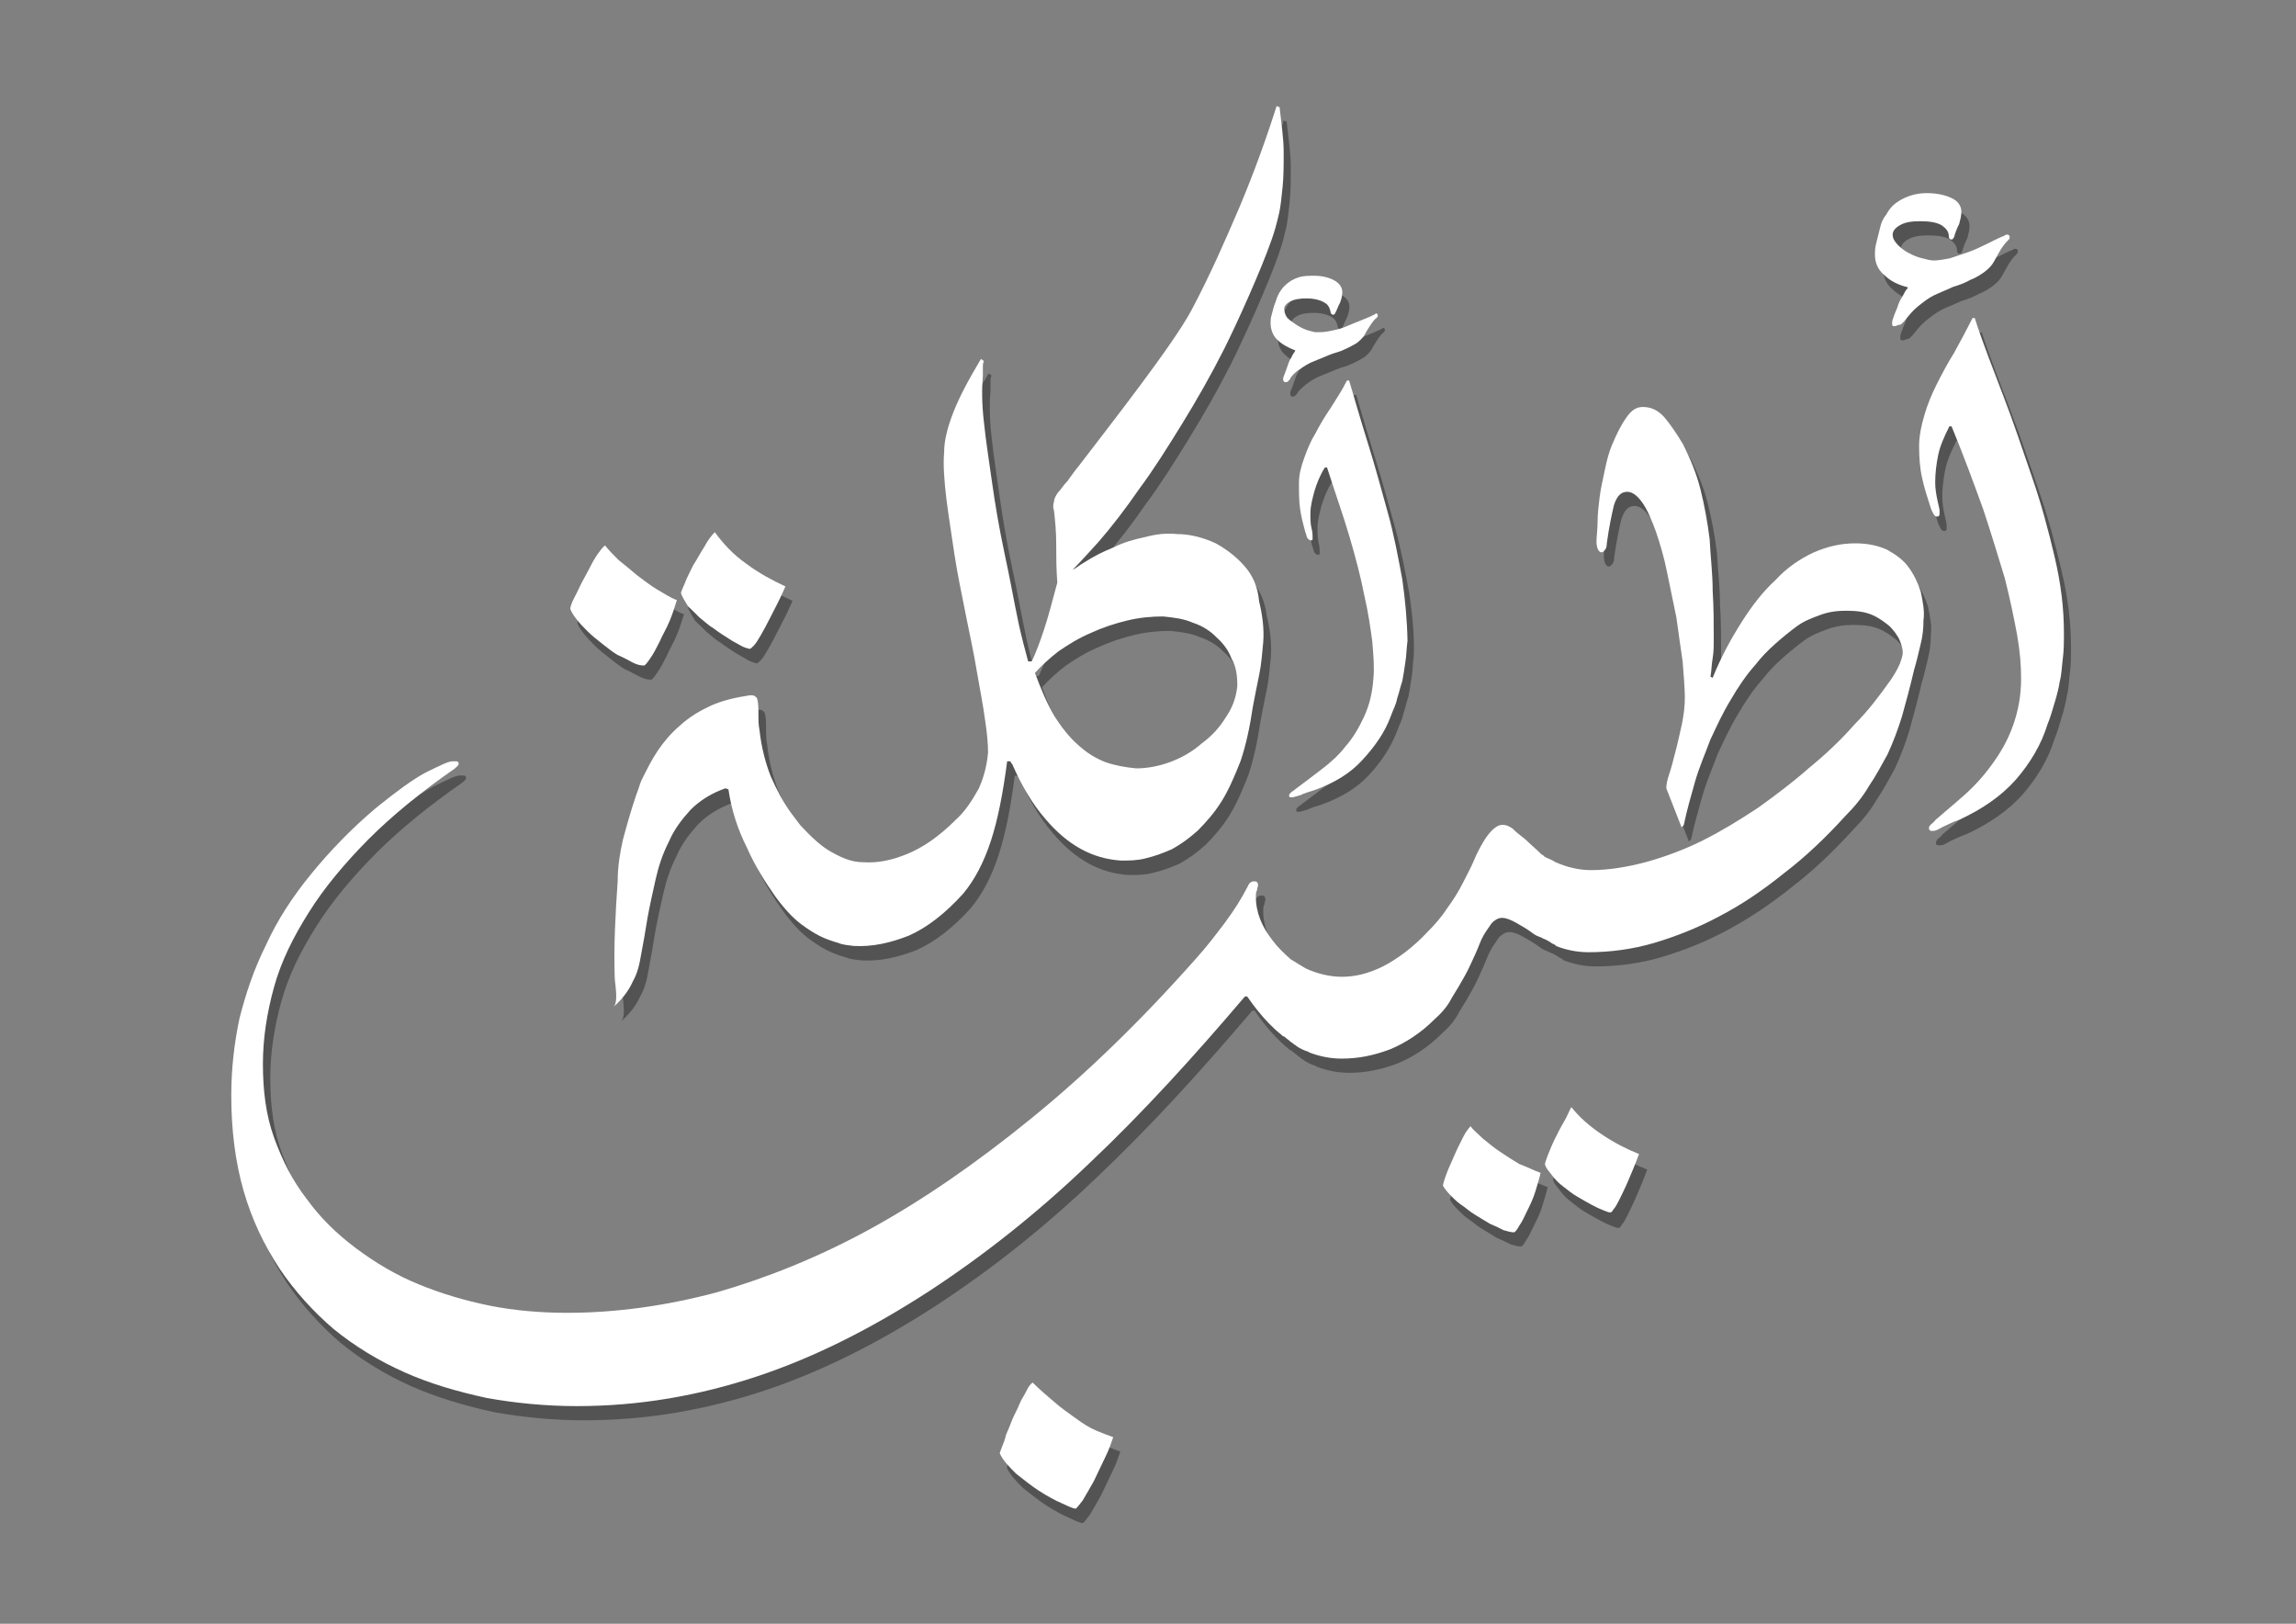 <?xml version="1.0" encoding="utf-8"?>
<!-- Generator: Adobe Illustrator 21.0.0, SVG Export Plug-In . SVG Version: 6.00 Build 0)  -->
<svg version="1.1" id="Layer_1" xmlns="http://www.w3.org/2000/svg" xmlns:xlink="http://www.w3.org/1999/xlink" x="0px" y="0px"
	 viewBox="0 0 841.9 595.3" style="enable-background:new 0 0 841.9 595.3;" xml:space="preserve">
<rect x="0" y="0" width="841.9" height="595.3" fill="#808080" stroke="none"/>
<style type="text/css">
	.st0{opacity:0.35;}
	.st1{fill:#FFFFFF;}
</style>
<g>
	<g class="st0">
		<path d="M410.8,532.2c-0.8,2.3-1.5,4.5-3,7.5s-2.6,5.6-4.1,8.6c-1.5,2.6-3,5.3-4.1,7.1c-1.5,1.9-2.3,3-2.6,3
			c-0.8,0-2.6-0.8-4.9-1.9c-2.6-1.1-5.3-2.6-8.3-4.5c-3-1.9-5.6-4.1-8.6-6.4c-2.6-2.6-4.9-4.9-6-7.5c0-0.4,0.4-1.1,0.8-2.3
			c0.4-1.1,1.1-2.6,1.5-4.5c0.8-1.9,1.5-3.4,2.3-5.6c0.8-1.9,1.9-3.8,2.6-5.6s1.9-3.4,2.6-4.9c0.8-1.5,1.5-2.6,2.3-3
			c2.6,2.6,5.3,4.9,7.9,7.1s5.3,4.1,7.9,6s4.9,3.4,7.5,4.5C406.7,530.7,408.9,531.4,410.8,532.2L410.8,532.2z"/>
		<path d="M567.5,435.2c-0.4,1.9-1.1,4.1-1.9,6.8c-0.8,2.6-1.9,4.9-3,7.1s-1.9,4.1-3,5.6c-0.8,1.5-1.5,2.3-1.9,2.3
			c-1.1,0-2.3-0.4-3.8-0.8c-1.5-0.8-3-1.5-4.9-2.3c-1.9-1.1-3.8-2.3-5.6-3.4c-1.9-1.1-3.4-2.6-5.3-3.8c-1.5-1.1-3-2.6-4.1-3.8
			c-1.1-1.1-1.9-2.3-2.3-3c0-0.4,0.4-1.9,1.1-3.8c0.8-2.3,1.9-4.5,3-7.1c1.1-2.6,2.3-4.9,3.4-7.1s2.3-3.4,2.6-3.8
			c1.1,1.5,2.6,2.6,4.5,4.5c1.9,1.5,4.1,3.4,6.4,4.9c2.3,1.5,4.5,3,7.1,4.5C563.4,433.4,565.3,434.5,567.5,435.2z M579.2,411.6
			c3,3.8,6.8,7.1,11.3,10.1c4.5,3,9,5.3,13.5,7.1c-1.5,4.1-3,7.5-4.1,10.1c-1.1,2.6-2.3,4.9-3,6.4c-0.8,1.5-1.5,3-2.3,3.8
			c-0.4,0.8-0.8,1.1-1.1,1.1c-0.8,0-1.5-0.4-2.6-0.8c-1.1-0.4-2.6-1.1-4.1-1.9s-3.4-1.9-5.3-3c-1.9-1.1-3.4-2.3-5.3-3.8
			c-1.5-1.1-3-2.6-4.1-4.1c-1.1-1.5-2.3-2.6-2.6-4.1c0-0.4,0.4-1.5,1.1-3.4c0.8-1.9,1.5-3.8,2.6-6c1.1-2.3,2.3-4.5,3.4-6.4
			C577.7,414.9,578,412.7,579.2,411.6z"/>
		<path d="M706.9,222.2c-1.1-3.4-2.6-6.4-4.5-9c-1.9-2.6-4.5-4.5-7.9-6.4c-3.4-1.5-7.1-2.3-11.6-2.3c-5.3,0-10.1,1.1-15.4,3.4
			c-4.9,2.3-9.8,5.6-13.9,10.1c-4.5,4.1-8.6,9.4-12.4,15.4s-7.5,12.8-10.5,20.3l-0.8-0.4c0.4-2.3,0.4-4.5,0.8-6.8
			c0.4-2.3,0.4-4.5,0.4-7.1c0-5.6,0-11.3-0.4-17.7c0-6.4-0.8-12.4-1.1-18.8c-0.8-6.4-1.9-12.4-3.4-18.4c-1.5-6-3.8-11.3-6.4-16.5
			c-2.3-3.8-4.5-7.1-6.8-9.8c-2.3-2.6-4.9-3.8-7.9-3.8c-2.3,0-4.1,1.1-6,3.8s-3.4,5.6-5.3,10.1c-1.1,2.6-1.9,5.6-2.6,9
			s-1.5,6.8-1.9,9.8c-0.4,3.4-0.8,6.4-0.8,9.4c0,3-0.4,5.3-0.4,7.1c0,2.6,0.8,4.1,1.9,4.1c0.4,0,0.8-0.4,1.1-0.8
			c0.4-0.4,0.8-1.1,0.8-2.6c0.8-6,1.9-10.9,2.6-13.9c1.1-3.4,2.6-4.9,4.9-4.9c1.9,0,3.8,1.5,5.6,4.1c1.9,2.6,3.4,6.4,4.9,10.5
			c1.5,4.5,3,9.4,4.1,15c1.1,5.6,2.3,10.9,3.4,16.5c0.8,5.6,1.5,10.9,2.3,16.2c0.4,5.3,0.8,9.8,0.8,13.2c0,3-0.4,6.4-1.1,9.8
			c-0.8,3.4-1.5,6.8-2.3,9.8s-1.5,6-2.3,8.3c-0.8,2.3-1.1,4.1-1.1,5.3l5.6,14.3l0.8-0.8c1.1-5.3,2.6-10.5,4.1-15.8
			c1.5-5.3,3.8-10.5,5.6-15.4c2.3-4.9,4.5-9.8,7.5-14.7c2.6-4.5,5.6-9,9-12.8c2.3-3,4.9-5.6,7.5-7.9s5.3-4.5,7.9-6.4s5.6-3,8.6-4.1
			c3-1.1,6-1.5,9.4-1.5c3.8,0,6.8,0.4,9.4,1.5c2.6,1.1,4.5,2.6,6.4,4.1c1.5,1.5,3,3.4,3.8,5.3c0.8,1.9,1.1,3.4,1.1,4.5
			c0,0.8-0.4,2.3-1.1,4.1c-0.8,1.9-1.9,3.8-3.4,6c-3.8,5.3-7.9,10.9-13.2,16.2c-4.9,5.6-10.5,10.9-16.5,15.8
			c-6,5.3-12.4,10.1-18.8,14.7c-6.8,4.5-13.5,8.6-20.3,12c-6.8,3.4-13.9,6-20.7,7.9c-7.1,1.9-13.9,3-20.3,3c-4.5,0-9-1.1-13.2-3
			c-1.1-0.8-2.3-1.1-3.8-1.9c-0.4-0.4-0.8-0.8-1.1-0.8c-2.3-2.3-4.5-4.1-6-5.6c-1.9-1.5-3.4-2.6-4.5-3.8c-1.1-0.8-2.3-1.5-3.8-1.5
			c-1.5,0-2.6,0.8-3.8,1.9c-1.1,1.1-2.3,2.6-3.4,4.5c-1.1,1.9-2.3,4.1-3.4,6.8c-1.1,2.6-2.6,5.3-4.1,8.3c-1.5,3-3.4,6-5.6,9
			c-1.9,3-4.5,6-7.1,8.6c-5.6,6-11.3,10.1-16.5,12.8c-5.3,2.6-10.1,3.8-15,3.8c-4.5,0-9-1.1-13.2-3c-1.9-1.1-3.8-2.3-5.6-3.4
			c-2.6-2.3-4.9-4.5-6.8-7.1c-3.8-4.9-6-10.1-6-15.8c0-0.8,0-1.9,0.4-2.3c0-0.8,0.4-1.5,0.4-1.9c0-1.1-0.4-1.5-1.5-1.5
			s-1.9,0.8-2.3,1.9c-2.3,4.5-4.9,8.6-8.3,13.2c-3.4,4.5-6.8,9-10.9,13.5c-20.3,22.9-40.6,42.5-60.5,58.6
			c-19.9,16.2-39.5,29.7-58.6,40.2c-19.2,10.5-38,18-56.4,23.3c-18.4,4.9-36.8,7.5-54.9,7.5c-9.4,0-19.2-0.8-28.2-2.6
			c-9.4-1.9-18-4.5-26.3-7.9c-8.3-3.4-15.8-7.9-22.9-13.2c-7.1-5.3-13.2-11.3-18-18c-5.3-6.8-9-14.3-12-22.5
			c-3-8.3-4.1-17.3-4.1-27.1c0-9.4,1.5-18.8,4.1-28.2c2.6-9.4,7.1-18.4,12.8-27.4c5.6-9,13.2-18,21.8-26.7
			c8.6-8.6,19.2-17.3,31.6-25.9c0.8-0.8,1.5-1.1,1.5-1.9c0-0.4-0.4-0.8-0.8-0.8c-0.4,0-1.1,0-1.5,0c-1.5,0-4.5,1.5-9.8,4.1
			c-4.9,2.6-10.9,7.1-18,12.8c-9.4,7.9-17.3,16.2-24,24.4s-12.4,16.9-16.5,25.9c-4.5,9-7.5,18-9.8,27.1c-1.9,9-3,18.4-3,28.2
			c0,12.8,1.5,24.4,4.5,34.9c3,10.5,7.5,19.9,13.2,28.6c5.6,8.3,12.4,15.8,19.9,22.2c7.9,6.4,16.5,11.6,25.9,15.8
			c9.4,4.1,19.5,7.1,30.1,9.4c10.5,1.9,21.8,3,33.1,3c22.9,0,44.7-3.8,66.1-10.9c21.4-7.1,42.1-17.7,62.4-30.8
			c20.3-13.2,40.2-28.9,59.4-47.3c19.5-18.4,38.3-39.1,57.1-61.2h0.8c2.6,3.8,5.3,7.1,7.9,9.8c1.5,1.5,3,3,4.5,4.1c0,0,0,0,0.4,0.4
			c0,0,0.4,0.4,0.8,0.4c0.8,0.8,1.5,1.1,2.3,1.9c0.4,0.4,0.8,0.4,1.1,0.8c0.4,0.4,0.8,0.4,1.1,0.8c1.1,0.8,2.6,1.5,3.8,1.9
			c0.4,0,0.8,0.4,0.8,0.4c3.8,1.5,7.9,2.3,12,2.3c6,0,11.6-1.1,17.7-3.4c5.6-2.3,11.3-6,16.2-10.9c2.6-2.3,4.9-4.9,6.4-7.9
			c1.9-3,3.4-5.6,4.9-8.3c1.5-2.6,2.6-5.3,3.8-7.9s1.9-4.9,3-6.8s2.3-3.4,3-4.5c1.1-1.1,2.3-1.9,3.8-1.9c1.5,0,3.4,0.8,5.3,1.9
			c1.9,1.1,4.1,2.3,6,3.8c1.1,0.8,1.9,1.1,3,1.5c0.4,0,0.4,0.4,0.8,0.4c1.1,0.4,2.3,1.1,3.4,1.9c0.4,0,0.8,0.4,0.8,0.4
			s0.4,0,0.4,0.4c3.8,1.5,7.9,2.3,12,2.3c7.9,0,16.2-1.1,24-3.4s16.2-5.6,24-9.8s15.8-9.4,23.7-15.8c7.9-6,15.4-13.2,22.5-21
			c3.4-3.4,6.4-7.1,8.6-10.9c2.6-3.8,4.5-7.5,6.8-11.6c1.9-4.1,3.8-9,5.3-13.9c1.5-5.3,3-10.9,4.5-17.3c0.8-2.6,1.5-5.6,2.3-9
			c0.8-3,1.1-6,1.1-9C708.4,229.3,707.7,225.9,706.9,222.2z"/>
		<path d="M696.8,123.7c0-0.4,0-0.8,0.4-1.9c0.4-1.1,0.8-2.3,1.5-3.8c0.4-1.5,1.1-3,1.9-4.1c0.8-1.5,1.1-2.3,1.9-3v-0.4
			c-3.4-0.8-6.4-2.3-8.6-4.5c-2.3-1.9-3.4-4.5-3.4-7.5c0-0.8,0-2.3,0.4-3.8c0.4-1.5,0.8-3.4,1.5-6c0.4-1.9,1.1-3.4,2.3-4.9
			c0.8-1.5,1.9-3,3.4-4.1c1.5-1.1,3-1.9,4.9-2.6c1.9-0.8,4.1-1.1,6.4-1.1c4.1,0,7.1,0.8,9.4,1.9c2.3,1.1,3.4,3,3.4,4.9
			c0,1.5-0.4,3-0.8,4.5c-0.8,1.5-1.5,3.4-1.9,4.9c-0.4,0.4-0.4,0.8-0.8,0.8c-0.8,0-1.1-0.4-1.1-1.1c0-1.9-1.1-3-2.6-4.1
			c-1.9-1.1-4.5-1.5-7.9-1.5c-3.4,0-5.6,0.4-7.5,1.5c-1.9,1.1-2.6,2.3-2.6,3.4c0,1.5,0.8,2.6,1.9,3.8c1.1,1.1,2.6,2.3,4.1,3
			s3,1.5,4.9,1.9c1.5,0.4,3,0.8,4.1,0.8c1.9,0,3.8-0.4,6-0.8c2.3-0.8,4.5-1.5,6.8-2.3c2.3-0.8,4.5-1.9,6.8-3c2.3-1.1,4.5-2.3,6.4-3
			c0.4-0.4,0.8-0.4,1.1-0.4c0.4,0,0.8,0.4,0.8,0.8c0,0.4,0,0.8-0.4,1.1c-1.5,1.5-2.6,3-3.4,4.5c-0.8,1.5-1.5,2.6-1.9,3.4
			c-0.8,1.5-1.9,2.6-3.4,3.8c-1.5,1.1-3.4,2.3-5.3,3c-1.9,1.1-4.1,1.9-6.4,2.6c-2.3,1.1-4.5,1.9-6.8,3c-2.3,1.1-4.1,2.6-6,4.1
			c-1.9,1.5-3.4,3.4-4.9,5.3c-0.4,0.4-0.8,0.8-1.1,1.1c-0.4,0.4-0.8,0.4-1.1,0.4C697.1,125.2,696.8,124.9,696.8,123.7z"/>
		<path d="M709.9,309c0-0.8,0.4-1.1,0.8-1.5s1.1-0.8,1.5-1.5c3.4-3,7.1-6,10.9-9.4c3.8-3.4,7.1-7.1,10.1-11.3
			c3-4.1,5.6-8.6,7.5-13.9c1.9-5.3,3-10.9,3-17.3c0-4.9-0.4-10.1-1.5-16.2c-1.1-6-2.6-13.2-4.5-20.7c-2.3-7.5-4.9-16.2-7.9-25.2
			c-3.4-9.4-7.1-19.5-11.6-30.4h-0.8c-1.9,3.8-3.4,7.1-4.1,10.5s-1.1,6.8-1.1,10.1c0,2.3,0.4,4.5,0.8,6.4c0.4,1.9,0.8,3.4,0.8,3.8
			s0,0.8,0,1.5c0,0.4-0.4,0.8-0.8,0.8c-0.8,0-1.1-0.4-1.5-1.1c-0.4-0.8-0.8-1.5-1.1-2.6c-1.1-3.4-2.3-7.1-3-10.5
			c-0.8-3.4-1.1-7.5-1.1-11.6c0-3.8,0.8-7.5,1.9-11.3s2.6-7.5,4.5-11.3s4.1-7.9,6.4-11.6c2.3-4.1,4.5-8.3,6.8-12.8h0.8
			c3,9.4,6.8,18.8,10.5,28.6c3.8,9.8,7.1,19.9,10.5,29.7c3.4,9.8,6,19.5,8.3,29.3c2.3,9.8,3.4,18.8,3.4,27.8c0,3.4,0,6.4-0.4,9.4
			c-0.4,3-0.4,5.6-1.1,8.3c-0.4,2.6-1.1,5.3-1.9,7.9s-1.5,5.3-2.6,7.9c-2.3,7.5-6.4,14.3-11.6,20.3c-5.3,6-12.4,10.9-20.7,14.7
			c-2.3,0.8-4.5,1.9-6,2.6c-1.5,0.8-2.6,1.5-3.4,1.5c-0.4,0-0.8,0-1.1,0C709.9,309.7,709.9,309.7,709.9,309z"/>
		<path d="M234.6,248.1c1.5,0.8,3,1.1,4.1,1.1c0.4,0,1.1-0.8,2.3-2.6c1.1-1.5,2.3-3.8,3.4-6c1.1-2.6,2.6-4.9,3.8-7.9
			c1.1-2.6,1.9-5.3,2.6-7.5c-2.3-0.8-4.5-2.3-7.1-3.8c-2.6-1.5-4.9-3.4-7.5-5.3c-2.3-1.9-4.5-3.8-6.8-5.6c-1.9-1.9-3.8-3.8-4.9-5.3
			c-0.8,0.4-1.9,1.9-3.4,4.1c-1.5,2.3-2.6,4.9-4.1,7.5c-1.5,2.6-2.6,5.3-3.8,7.5s-1.5,3.8-1.5,4.1c0.4,1.1,1.1,2.3,2.3,3.8
			c1.1,1.5,2.6,3,4.1,4.5c1.5,1.5,3.4,3,5.3,4.5c1.9,1.5,3.8,3,5.6,4.1C231.2,246.2,233.1,247.4,234.6,248.1z"/>
		<path d="M259,231.6c1.9,1.5,3.4,3,5.3,4.1c1.9,1.5,3.8,2.6,5.6,3.8c1.9,1.1,3.4,1.9,4.5,2.6c1.5,0.8,2.3,0.8,3,1.1
			c0.4,0,0.8-0.4,1.5-1.1c0.8-0.8,1.5-1.9,2.6-3.8c1.1-1.9,2.3-4.1,3.8-7.1c1.5-3,3.4-6.4,5.3-10.9c-4.9-2.3-9.8-4.9-14.3-8.3
			c-4.9-3.4-8.6-7.5-11.6-11.6c-1.1,1.1-2.6,3-3.8,5.3c-1.5,2.3-2.6,4.5-4.1,6.8c-1.1,2.3-2.3,4.5-3,6.4c-0.8,1.9-1.5,3.4-1.5,3.8
			c0.4,1.5,1.5,3,2.6,4.9C256,228.6,257.5,230.1,259,231.6z"/>
		<path d="M458.9,212.8c-3-3.4-6.4-6-10.5-8.3c-4.1-1.9-9-3.4-14.3-3.4c-3.8-0.4-7.5,0-11.6,1.1c-3.8,0.8-7.9,1.9-11.6,3.8
			c-3.8,1.5-7.5,3.4-10.9,5.6c-1.5,0.8-2.6,1.9-4.1,2.6c3-3,6-6.4,9.4-10.1c4.9-5.6,10.1-12.4,15-19.5c5.3-7.1,10.5-15.4,15.8-24
			c5.3-8.6,10.5-17.7,15.4-27.4c4.9-9.8,13.5-28.9,17.3-39.8c1.1-3,1.9-6,2.6-9c0.8-3,1.1-6.8,1.5-10.5c0.4-3.8,0.4-8.3,0.4-12.8
			c0-4.9-0.8-10.1-1.5-16.5l-1.1-0.4c-3.8,12-8.3,24.4-13.5,36.8c-5.3,12.4-10.9,25.2-17.7,38c-6.8,12.8-30.4,42.8-41,56.7
			c-1.9,2.3-3.4,4.5-4.5,6c-1.5,1.5-2.3,3-3.4,4.1c-0.8,1.1-1.5,2.3-1.5,3.4c-0.4,1.1-0.4,2.3,0,3.4c0.4,3.8,0.8,7.5,0.8,12.4
			c0,4.5,0,9,0.4,13.9l0,0c-1.9,7.1-3.4,12.8-4.9,17.3c-1.5,4.5-3,8.6-4.5,11.6h-1.1c-1.1-4.1-2.3-8.6-3.4-13.5
			c-1.9-9-3.4-17.7-5.3-26.3c-1.9-9-3.4-17.7-4.5-25.6c-1.1-7.9-2.3-15.4-3-22.2c-0.8-6.8-0.8-12.4-0.4-17.3c0-0.8,0-1.9,0-2.6
			c0-1.1,0-1.9,0.4-2.6l-1.1-0.8c-4.5,7.5-7.9,13.9-10.1,19.5c-2.3,5.6-3.4,10.5-3.4,14.7c-0.4,4.5,0,10.1,0.8,16.9
			c0.8,6.4,1.9,13.2,3,20.7c1.1,7.1,2.6,14.3,4.1,21.8c1.5,7.5,3,14.3,4.1,21c1.1,6.4,2.3,12.4,3,17.7c0.8,5.3,1.1,9,1.1,12
			c-0.4,4.5-1.5,9-3.4,13.2c-2.3,4.1-4.9,8.3-8.6,11.6c-6,6-12,10.1-17.7,12.4c-5.6,2.3-10.9,3.4-16.2,3c-3.4,0-6.8-1.1-10.9-3.4
			c-3.8-1.9-7.5-5.3-12-10.1c-1.1-1.5-2.3-3-3.4-4.5c-3-4.1-5.3-8.6-7.5-13.5c-1.9-4.9-3.4-10.5-4.1-16.9c-0.4-1.9-0.4-3.8-0.4-6
			c0-1.9,0-3.8-0.4-5.3c0-0.4-0.4-0.8-0.8-1.1c-0.4-0.4-1.1-0.4-1.9-0.4c-5.3,0.8-10.1,1.9-14.3,3.8c-4.1,1.9-7.9,4.1-11.6,7.5
			c-3,2.6-5.6,5.6-7.9,9c-2.3,3.4-4.1,7.1-6,10.9c-0.8,1.9-1.1,3.4-1.9,5.3c-1.9,5.6-3.4,10.9-4.9,16.5c-1.1,4.9-1.9,9.8-1.9,15
			c-0.8,11.6-1.5,23.7-1.1,35.3c0,2.3,1.5,9-0.4,10.9c2.6-2.3,5.3-5.3,7.1-9.4c1.5-2.6,2.3-5.6,3-9.8c0.8-4.1,1.5-8.3,2.3-13.2
			c0.8-4.5,1.9-9.4,3-14.3c1.1-4.9,2.6-9.4,4.9-13.9c1.9-4.5,4.9-8.3,7.9-11.6c3.4-3.4,7.5-6,12.8-7.9l1.1,0.4
			c1.1,7.5,3.4,14.7,6.8,21.4c3,6.8,6.8,12.8,10.5,18c1.9,2.6,3.8,4.9,6,7.1s4.5,3.8,6.8,5.3c2.3,1.5,4.5,2.6,6.8,3.4
			c1.1,0.4,2.3,0.8,3.4,1.1c1.9,0.8,3.8,0.8,5.6,1.1c6.8,0.4,13.5-1.1,20.3-3.8c6.8-3,13.5-8.3,19.9-15.4
			c4.1-4.9,7.5-11.3,10.1-19.2s4.5-17.7,6-29.3h1.1c0.4,0.4,0.4,0.8,0.8,1.1c3.4,7.9,7.5,14.7,12,19.9c8.3,9.8,17.3,14.7,27.8,15.4
			c3,0,6,0,9-0.8c3.4-0.8,6.4-1.9,9.8-3.4c3.4-1.9,6.4-4.1,9.4-6.8c3-3,6-6.4,8.6-10.5c2.6-4.1,4.9-9.4,7.1-15
			c1.9-5.6,3.4-12.4,4.5-19.9c0.8-4.1,1.5-7.9,2.3-11.6c0.8-3.8,1.1-7.9,1.5-12c0.4-5.3-0.4-10.5-1.5-15
			C463.8,220.3,461.9,216.2,458.9,212.8z M456.3,256.8c-0.4,3.8-1.5,7.5-4.1,11.3c-2.3,3.8-5.3,7.1-9,9.8c-3.4,3-7.5,5.3-11.6,6.8
			c-4.1,1.5-8.3,2.3-12.4,2.3c-4.1-0.4-7.9-1.1-11.3-2.3c-3.8-1.5-6.8-3.4-10.1-6.4c-3-2.6-6-6.4-8.6-10.5
			c-2.6-4.5-4.9-9.8-7.1-15.8c2.3-2.6,5.3-5.3,8.6-7.9c3.8-2.6,7.5-4.9,12-6.8c4.1-1.9,8.6-3.4,13.2-4.5c4.5-1.1,9-1.5,13.2-1.5
			c3.8,0.4,7.5,0.8,10.9,2.3c3.4,1.1,6.4,3,8.6,5.3c2.6,2.3,4.5,4.9,5.6,7.9C455.9,249.6,456.3,253,456.3,256.8z"/>
		<path d="M479.2,140.7c1.5-1.1,3.4-2.3,5.3-3c1.9-0.8,3.8-1.5,5.6-2.3c1.9-0.8,3.8-1.1,5.3-1.9c1.9-0.8,3-1.5,4.5-2.3
			c1.1-0.8,2.3-1.9,3-3c0.4-0.8,0.8-1.5,1.5-2.6c0.8-1.1,1.5-2.6,3-3.8c0.4-0.4,0.4-0.4,0.4-0.8c0-0.4,0-0.4-0.4-0.8
			c0,0-0.4,0-0.8,0.4c-1.5,0.8-3.4,1.5-5.3,2.3c-1.9,0.8-3.8,1.5-5.6,2.3c-1.9,0.8-3.8,1.1-5.6,1.5c-1.9,0.4-3.4,0.4-4.9,0.4
			c-0.8,0-1.9-0.4-3.4-0.8c-1.1-0.4-2.6-1.1-3.8-1.9c-1.1-0.8-2.3-1.5-3.4-2.6c-0.8-1.1-1.1-2.3-1.1-3.4c0-0.8,0.8-1.9,2.3-2.6
			c1.5-0.8,3.4-1.1,6-1.1c3,0,5.3,0.8,6.4,1.5c1.5,0.8,1.9,1.9,2.3,3.4c0,0.8,0.4,0.8,0.8,1.1c0.4,0,0.4,0,0.8-0.4
			c0.8-1.5,1.1-2.6,1.9-4.1c0.4-1.1,0.8-2.3,0.8-3.8c0-1.5-0.8-3-2.6-4.1c-1.9-1.1-4.5-1.9-7.5-1.9c-1.9,0-3.8,0-5.3,0.4
			c-1.5,0.4-3,1.1-4.1,1.9c-1.1,0.8-2.3,1.9-3,3c-0.8,1.1-1.5,2.6-1.9,4.1c-0.8,1.9-1.1,3.4-1.5,4.9c-0.4,1.1-0.4,2.3-0.4,3
			c0,2.3,0.8,4.5,2.3,6c1.9,1.9,4.1,3,6.8,4.1l0,0c-0.4,0.8-1.1,1.5-1.5,2.6c-0.8,1.1-1.1,2.3-1.5,3.4s-0.8,2.3-1.1,3
			c-0.4,0.8-0.4,1.5-0.4,1.5c0,0.8,0.4,1.1,0.8,1.1c0.4,0,0.8,0,1.1-0.4c0.4-0.4,0.8-0.8,0.8-1.1
			C476.2,143.3,477.7,141.8,479.2,140.7z"/>
		<path d="M516.8,217.7c-1.5-7.9-3-16.2-5.3-24.4c-2.3-8.3-4.5-16.5-7.1-24.8c-2.6-8.3-4.9-16.2-7.1-23.7h-0.8
			c-1.9,3.8-4.1,7.1-6,10.1c-2.3,3.4-4.1,6.4-5.6,9.4c-1.9,3-3,6-4.1,9c-1.1,3-1.9,6-1.9,9c0,3.4,0,6.8,0.4,9.4
			c0.4,3,1.1,5.6,1.9,8.6c0.4,0.8,0.4,1.5,0.8,2.3c0.4,0.4,0.8,0.8,1.1,0.8c0.4,0,0.8,0,0.8-0.4c0-0.4,0-0.8,0-1.1
			c0-0.4,0-1.5-0.4-3c-0.4-1.5-0.4-3.4-0.4-5.3c0-3,0.8-5.6,1.5-8.3c0.8-2.6,1.9-5.6,3.8-8.6h0.8c3,9.4,6,17.7,8.3,25.6
			c2.3,7.9,4.1,14.7,5.3,21c1.5,6.4,2.3,12,3,17.3c0.4,4.9,0.8,9.4,0.4,13.5c-0.4,5.3-1.5,9.8-3.4,13.9s-4.1,7.9-6.8,10.9
			c-2.6,3.4-5.6,6-9,8.6c-3.4,2.6-6.4,4.9-9.4,7.1c-0.4,0.4-1.1,0.8-1.5,1.1c-0.4,0.4-0.8,0.8-0.8,1.1c0,0.4,0,0.8,0.4,0.8
			s0.4,0,0.8,0s1.5-0.4,3-0.8c1.5-0.8,3-1.1,5.3-1.9c7.1-2.6,12.8-6,17.3-10.9S510,274,512.3,268c0.8-2.3,1.9-4.1,2.3-6.4
			c0.8-2.3,1.1-4.1,1.9-6.4c0.4-2.3,0.8-4.5,1.1-6.8c0.4-2.3,0.4-4.9,0.8-7.9C518.7,233.1,517.9,225.6,516.8,217.7z"/>
	</g>
	<g>
		<path class="st1" d="M408.2,526.9c-0.8,2.3-1.5,4.5-3,7.5s-2.6,5.6-4.1,8.6c-1.5,2.6-3,5.3-4.1,7.1c-1.5,1.9-2.3,3-2.6,3
			c-0.8,0-2.6-0.8-4.9-1.9c-2.6-1.1-5.3-2.6-8.3-4.5c-3-1.9-5.6-4.1-8.6-6.4c-2.6-2.6-4.9-4.9-6-7.5c0-0.4,0.4-1.1,0.8-2.3
			c0.4-1.1,1.1-2.6,1.5-4.5c0.8-1.9,1.5-3.4,2.3-5.6c0.8-1.9,1.9-3.8,2.6-5.6s1.9-3.4,2.6-4.9s1.5-2.6,2.3-3
			c2.6,2.6,5.3,4.9,7.9,7.1c2.6,2.3,5.3,4.1,7.9,6s4.9,3.4,7.5,4.5C404.1,525.4,406.3,526.2,408.2,526.9L408.2,526.9z"/>
		<path class="st1" d="M564.9,430c-0.4,1.9-1.1,4.1-1.9,6.8c-0.8,2.6-1.9,4.9-3,7.1c-1.1,2.3-1.9,4.1-3,5.6
			c-0.8,1.5-1.5,2.3-1.9,2.3c-1.1,0-2.3-0.4-3.8-0.8c-1.5-0.8-3-1.5-4.9-2.3c-1.9-1.1-3.8-2.3-5.6-3.4c-1.9-1.1-3.4-2.6-5.3-3.8
			c-1.5-1.1-3-2.6-4.1-3.8c-1.1-1.1-1.9-2.3-2.3-3c0-0.4,0.4-1.9,1.1-3.8c0.8-2.3,1.9-4.5,3-7.1c1.1-2.6,2.3-4.9,3.4-7.1
			s2.3-3.4,2.6-3.8c1.1,1.5,2.6,2.6,4.5,4.5c1.9,1.5,4.1,3.4,6.4,4.9c2.3,1.5,4.5,3,7.1,4.5C560.7,428.1,562.6,429.2,564.9,430z
			 M576.2,405.9c3,3.8,6.8,7.1,11.3,10.1c4.5,3,9,5.3,13.5,7.1c-1.5,4.1-3,7.5-4.1,10.1c-1.1,2.6-2.3,4.9-3,6.4
			c-0.8,1.5-1.5,3-2.3,3.8c-0.4,0.8-0.8,1.1-1.1,1.1c-0.8,0-1.5-0.4-2.6-0.8c-1.1-0.4-2.6-1.1-4.1-1.9c-1.5-0.8-3.4-1.9-5.3-3
			c-1.9-1.1-3.4-2.3-5.3-3.8c-1.5-1.1-3-2.6-4.1-4.1c-1.1-1.5-2.3-2.6-2.6-4.1c0-0.4,0.4-1.5,1.1-3.4c0.8-1.9,1.5-3.8,2.6-6
			c1.1-2.3,2.3-4.5,3.4-6.4C574.7,409.3,575.4,407.1,576.2,405.9z"/>
		<path class="st1" d="M704.3,216.9c-1.1-3.4-2.6-6.4-4.5-9c-1.9-2.6-4.5-4.5-7.9-6.4c-3.4-1.5-7.1-2.3-11.6-2.3
			c-5.3,0-10.1,1.1-15.4,3.4c-4.9,2.3-9.8,5.6-13.9,10.1c-4.5,4.1-8.6,9.4-12.4,15.4S631,241,628,248.5l-0.8-0.4
			c0.4-2.3,0.4-4.5,0.8-6.8c0.4-2.3,0.4-4.5,0.4-7.1c0-5.6,0-11.3-0.4-17.7c0-6.4-0.8-12.4-1.1-18.8c-0.8-6.4-1.9-12.4-3.4-18.4
			c-1.5-6-3.8-11.3-6.4-16.5c-2.3-3.8-4.5-7.1-6.8-9.8c-2.3-2.6-4.9-3.8-7.9-3.8c-2.3,0-4.1,1.1-6,3.8s-3.4,5.6-5.3,10.1
			c-1.1,2.6-1.9,5.6-2.6,9s-1.5,6.8-1.9,9.8c-0.4,3.4-0.8,6.4-0.8,9.4s-0.4,5.3-0.4,7.1c0,2.6,0.8,4.1,1.9,4.1
			c0.4,0,0.8-0.4,1.1-0.8c0.4-0.4,0.8-1.1,0.8-2.6c0.8-6,1.9-10.9,2.6-13.9c1.1-3.4,2.6-4.9,4.9-4.9c1.9,0,3.8,1.5,5.6,4.1
			s3.4,6.4,4.9,10.5c1.5,4.5,3,9.4,4.1,15c1.1,5.6,2.3,10.9,3.4,16.5c0.8,5.6,1.5,10.9,2.3,16.2c0.4,5.3,0.8,9.8,0.8,13.2
			c0,3-0.4,6.4-1.1,9.8c-0.8,3.4-1.5,6.8-2.3,9.8c-0.8,3-1.5,6-2.3,8.3s-1.1,4.1-1.1,5.3l5.6,14.3l0.8-0.8
			c1.1-5.3,2.6-10.5,4.1-15.8c1.5-5.3,3.8-10.5,5.6-15.4c2.3-4.9,4.5-9.8,7.5-14.7c2.6-4.5,5.6-9,9-12.8c2.3-3,4.9-5.6,7.5-7.9
			c2.6-2.3,5.3-4.5,7.9-6.4c2.6-1.9,5.6-3,8.6-4.1c3-1.1,6-1.5,9.4-1.5c3.8,0,6.8,0.4,9.4,1.5s4.5,2.6,6.4,4.1
			c1.5,1.5,3,3.4,3.8,5.3c0.8,1.9,1.1,3.4,1.1,4.5c0,0.8-0.4,2.3-1.1,4.1c-0.8,1.9-1.9,3.8-3.4,6c-3.8,5.3-7.9,10.9-13.2,16.2
			c-4.9,5.6-10.5,10.9-16.5,15.8c-6,5.3-12.4,10.1-18.8,14.7c-6.8,4.5-13.5,8.6-20.3,12c-6.8,3.4-13.9,6-20.7,7.9
			c-7.1,1.9-13.9,3-20.3,3c-4.5,0-9-1.1-13.2-3c-1.1-0.8-2.3-1.1-3.8-1.9c-0.4-0.4-0.8-0.8-1.1-0.8c-2.3-2.3-4.5-4.1-6-5.6
			c-1.9-1.5-3.4-2.6-4.5-3.8c-1.1-0.8-2.3-1.5-3.8-1.5c-1.5,0-2.6,0.8-3.8,1.9c-1.1,1.1-2.3,2.6-3.4,4.5s-2.3,4.1-3.4,6.8
			c-1.1,2.6-2.6,5.3-4.1,8.3c-1.5,3-3.4,6-5.6,9c-1.9,3-4.5,6-7.1,8.6c-5.6,6-11.3,10.1-16.5,12.8c-5.3,2.6-10.1,3.8-15,3.8
			c-4.5,0-9-1.1-13.2-3c-1.9-1.1-3.8-2.3-5.6-3.4c-2.6-2.3-4.9-4.5-6.8-7.1c-3.8-4.9-6-10.1-6-15.8c0-0.8,0-1.9,0.4-2.3
			c0-0.8,0.4-1.5,0.4-1.9c0-1.1-0.4-1.5-1.5-1.5c-1.1,0-1.9,0.8-2.3,1.9c-2.3,4.5-4.9,8.6-8.3,13.2c-3.4,4.5-6.8,9-10.9,13.5
			c-20.3,22.9-40.6,42.5-60.5,58.6c-19.9,16.2-39.5,29.7-58.6,40.2c-19.2,10.5-38,18-56.4,23.3c-18.4,4.9-36.8,7.5-54.9,7.5
			c-9.4,0-19.2-0.8-28.2-2.6c-9.4-1.9-18-4.5-26.3-7.9c-8.3-3.4-15.8-7.9-22.9-13.2c-7.1-5.3-13.2-11.3-18-18
			c-5.3-6.8-9-14.3-12-22.5c-3-8.3-4.1-17.3-4.1-27.1c0-9.4,1.5-18.8,4.1-28.2s7.1-18.4,12.8-27.4c5.6-9,13.2-18,21.8-26.7
			c8.6-8.6,19.2-17.3,31.6-25.9c0.8-0.8,1.5-1.1,1.5-1.9c0-0.4-0.4-0.8-0.8-0.8s-1.1,0-1.5,0c-1.5,0-4.5,1.5-9.8,4.1
			c-4.9,2.6-10.9,7.1-18,12.8c-9.4,7.9-17.3,16.2-24,24.4c-6.8,8.3-12.4,16.9-16.5,25.9c-4.5,9-7.5,18-9.8,27.1
			c-1.9,9-3,18.4-3,28.2c0,12.8,1.5,24.4,4.5,34.9c3,10.5,7.5,19.9,13.2,28.6c5.6,8.3,12.4,15.8,19.9,22.2
			c7.9,6.4,16.5,11.6,25.9,15.8s19.5,7.1,30.1,9.4c10.5,1.9,21.8,3,33.1,3c22.9,0,44.7-3.8,66.1-10.9c21.4-7.1,42.1-17.7,62.4-30.8
			c20.3-13.2,40.2-28.9,59.4-47.3c19.5-18.4,38.3-39.1,57.1-61.2h0.8c2.6,3.8,5.3,7.1,7.9,9.8c1.5,1.5,3,3,4.5,4.1c0,0,0,0,0.4,0.4
			c0,0,0.4,0.4,0.8,0.4c0.8,0.8,1.5,1.1,2.3,1.9c0.4,0.4,0.8,0.4,1.1,0.8c0.4,0.4,0.8,0.4,1.1,0.8c1.1,0.8,2.6,1.5,3.8,1.9
			c0.4,0,0.8,0.4,0.8,0.4c3.8,1.5,7.9,2.3,12,2.3c6,0,11.6-1.1,17.7-3.4c5.6-2.3,11.3-6,16.2-10.9c2.6-2.3,4.9-4.9,6.4-7.9
			c1.9-3,3.4-5.6,4.9-8.3s2.6-5.3,3.8-7.9s1.9-4.9,3-6.8c1.1-1.9,2.3-3.4,3-4.5c1.1-1.1,2.3-1.9,3.8-1.9s3.4,0.8,5.3,1.9
			c1.9,1.1,4.1,2.3,6,3.8c1.1,0.8,1.9,1.1,3,1.5c0.4,0,0.4,0.4,0.8,0.4c1.1,0.4,2.3,1.1,3.4,1.9c0.4,0,0.8,0.4,0.8,0.4
			s0.4,0,0.4,0.4c3.8,1.5,7.9,2.3,12,2.3c7.9,0,16.2-1.1,24-3.4s16.2-5.6,24-9.8c7.9-4.1,15.8-9.4,23.7-15.8
			c7.9-6,15.4-13.2,22.5-21c3.4-3.4,6.4-7.1,8.6-10.9c2.6-3.8,4.5-7.5,6.8-11.6c1.9-4.1,3.8-9,5.3-13.9c1.5-5.3,3-10.9,4.5-17.3
			c0.8-2.6,1.5-5.6,2.3-9c0.8-3,1.1-6,1.1-9C705.8,224.1,705,220.3,704.3,216.9z"/>
		<path class="st1" d="M693.8,118.5c0-0.4,0-0.8,0.4-1.9c0.4-1.1,0.8-2.3,1.5-3.8c0.4-1.5,1.1-3,1.9-4.1c0.8-1.5,1.1-2.3,1.9-3v-0.4
			c-3.4-0.8-6.4-2.3-8.6-4.5c-2.3-1.9-3.4-4.5-3.4-7.5c0-0.8,0-2.3,0.4-3.8c0.4-1.5,0.8-3.4,1.5-6c0.4-1.9,1.1-3.4,2.3-4.9
			c0.8-1.5,1.9-3,3.4-4.1c1.5-1.1,3-1.9,4.9-2.6s4.1-1.1,6.4-1.1c4.1,0,7.1,0.8,9.4,1.9c2.3,1.1,3.4,3,3.4,4.9c0,1.5-0.4,3-0.8,4.5
			c-0.8,1.5-1.5,3.4-1.9,4.9c-0.4,0.4-0.4,0.8-0.8,0.8c-0.8,0-1.1-0.4-1.1-1.1c0-1.9-1.1-3-2.6-4.1c-1.9-1.1-4.5-1.5-7.9-1.5
			c-3.4,0-5.6,0.4-7.5,1.5c-1.9,1.1-2.6,2.3-2.6,3.4c0,1.5,0.8,2.6,1.9,3.8c1.1,1.1,2.6,2.3,4.1,3c1.5,0.8,3,1.5,4.9,1.9
			c1.5,0.4,3,0.8,4.1,0.8c1.9,0,3.8-0.4,6-0.8c2.3-0.8,4.5-1.5,6.8-2.3c2.3-0.8,4.5-1.9,6.8-3c2.3-1.1,4.5-2.3,6.4-3
			c0.4-0.4,0.8-0.4,1.1-0.4c0.4,0,0.8,0.4,0.8,0.8c0,0.4,0,0.8-0.4,1.1c-1.5,1.5-2.6,3-3.4,4.5c-0.8,1.5-1.5,2.6-1.9,3.4
			c-0.8,1.5-1.9,2.6-3.4,3.8c-1.5,1.1-3.4,2.3-5.3,3c-1.9,1.1-4.1,1.9-6.4,2.6c-2.3,1.1-4.5,1.9-6.8,3c-2.3,1.1-4.1,2.6-6,4.1
			c-1.9,1.5-3.4,3.4-4.9,5.3c-0.4,0.4-0.8,0.8-1.1,1.1c-0.4,0.4-0.8,0.4-1.1,0.4C694.1,120,693.8,119.6,693.8,118.5z"/>
		<path class="st1" d="M707.3,303.7c0-0.8,0.4-1.1,0.8-1.5s1.1-0.8,1.5-1.5c3.4-3,7.1-6,10.9-9.4c3.8-3.4,7.1-7.1,10.1-11.3
			c3-4.1,5.6-8.6,7.5-13.9c1.9-5.3,3-10.9,3-17.3c0-4.9-0.4-10.1-1.5-16.2c-1.1-6-2.6-13.2-4.5-20.7c-2.3-7.5-4.9-16.2-7.9-25.2
			c-3.4-9.4-7.1-19.5-11.6-30.4h-0.8c-1.9,3.8-3.4,7.1-4.1,10.5s-1.1,6.8-1.1,10.1c0,2.3,0.4,4.5,0.8,6.4c0.4,1.9,0.8,3.4,0.8,3.8
			c0,0.4,0,0.8,0,1.5c0,0.4-0.4,0.8-0.8,0.8c-0.8,0-1.1-0.4-1.5-1.1c-0.4-0.8-0.8-1.5-1.1-2.6c-1.1-3.4-2.3-7.1-3-10.5
			c-0.8-3.4-1.1-7.5-1.1-11.6c0-3.8,0.8-7.5,1.9-11.3c1.1-3.8,2.6-7.5,4.5-11.3c1.9-3.8,4.1-7.9,6.4-11.6c2.3-4.1,4.5-8.3,6.8-12.8
			h0.8c3,9.4,6.8,18.8,10.5,28.6c3.8,9.8,7.1,19.9,10.5,29.7c3.4,9.8,6,19.5,8.3,29.3c2.3,9.8,3.4,18.8,3.4,27.8
			c0,3.4,0,6.4-0.4,9.4c-0.4,3-0.4,5.6-1.1,8.3c-0.4,2.6-1.1,5.3-1.9,7.9s-1.5,5.3-2.6,7.9c-2.3,7.5-6.4,14.3-11.6,20.3
			c-5.3,6-12.4,10.9-20.7,14.7c-2.3,0.8-4.5,1.9-6,2.6c-1.5,0.8-2.6,1.5-3.4,1.5c-0.4,0-0.8,0-1.1,0S707.3,304.1,707.3,303.7z"/>
		<g>
			<path class="st1" d="M232,242.9c1.5,0.8,3,1.1,4.1,1.1c0.4,0,1.1-0.8,2.3-2.6c1.1-1.5,2.3-3.8,3.4-6c1.1-2.6,2.6-4.9,3.8-7.9
				c1.1-2.6,1.9-5.3,2.6-7.5c-2.3-0.8-4.5-2.3-7.1-3.8c-2.6-1.5-4.9-3.4-7.5-5.3c-2.3-1.9-4.5-3.8-6.8-5.6c-1.9-1.9-3.8-3.8-4.9-5.3
				c-0.8,0.4-1.9,1.9-3.4,4.1c-1.5,2.3-2.6,4.9-4.1,7.5c-1.5,2.6-2.6,5.3-3.8,7.5s-1.5,3.8-1.5,4.1c0.4,1.1,1.1,2.3,2.3,3.8
				c1.1,1.5,2.6,3,4.1,4.5c1.5,1.5,3.4,3,5.3,4.5c1.9,1.5,3.8,3,5.6,4.1C228.6,241,230.5,242.1,232,242.9z"/>
			<path class="st1" d="M256.4,226.3c1.9,1.5,3.4,3,5.3,4.1c1.9,1.5,3.8,2.6,5.6,3.8s3.4,1.9,4.5,2.6c1.5,0.8,2.3,0.8,3,1.1
				c0.4,0,0.8-0.4,1.5-1.1c0.8-0.8,1.5-1.9,2.6-3.8c1.1-1.9,2.3-4.1,3.8-7.1c1.5-3,3.4-6.4,5.3-10.9c-4.9-2.3-9.8-4.9-14.3-8.3
				c-4.9-3.4-8.6-7.5-11.6-11.6c-1.1,1.1-2.6,3-3.8,5.3c-1.5,2.3-2.6,4.5-4.1,6.8c-1.1,2.3-2.3,4.5-3,6.4c-0.8,1.9-1.5,3.4-1.5,3.8
				c0.4,1.5,1.5,3,2.6,4.9C253.4,223.3,254.9,224.8,256.4,226.3z"/>
			<path class="st1" d="M456.3,207.5c-3-3.4-6.4-6-10.5-8.3c-4.1-1.9-9-3.4-14.3-3.4c-3.8-0.4-7.5,0-11.6,1.1
				c-3.8,0.8-7.9,1.9-11.6,3.8c-3.8,1.5-7.5,3.4-10.9,5.6c-1.5,0.8-2.6,1.9-4.1,2.6c3-3,6-6.4,9.4-10.1c4.9-5.6,10.1-12.4,15-19.5
				c5.3-7.1,10.5-15.4,15.8-24c5.3-8.6,10.5-17.7,15.4-27.4c4.9-9.8,13.5-28.9,17.3-39.8c1.1-3,1.9-6,2.6-9c0.8-3,1.1-6.8,1.5-10.5
				c0.4-3.8,0.4-8.3,0.4-12.8c0-4.9-0.8-10.1-1.5-16.5l-1.1-0.4c-3.8,12-8.3,24.4-13.5,36.8c-5.3,12.4-10.9,25.2-17.7,38
				c-6.8,12.8-30.4,42.8-41,56.7c-1.9,2.3-3.4,4.5-4.5,6c-1.5,1.5-2.3,3-3.4,4.1c-0.8,1.1-1.5,2.3-1.5,3.4c-0.4,1.1-0.4,2.3,0,3.4
				c0.4,3.8,0.8,7.5,0.8,12.4c0,4.5,0,9,0.4,13.9l0,0c-1.9,7.1-3.4,12.8-4.9,17.3c-1.5,4.5-3,8.6-4.5,11.6H377
				c-1.1-4.1-2.3-8.6-3.4-13.5c-1.9-9-3.4-17.7-5.3-26.3c-1.9-9-3.4-17.7-4.5-25.6c-1.1-7.9-2.3-15.4-3-22.2
				c-0.8-6.8-0.8-12.4-0.4-17.3c0-0.8,0-1.9,0-2.6c0-1.1,0-1.9,0.4-2.6l-1.1-0.8c-4.5,7.5-7.9,13.9-10.1,19.5s-3.4,10.5-3.4,14.7
				c-0.4,4.5,0,10.1,0.8,16.9c0.8,6.4,1.9,13.2,3,20.7c1.1,7.1,2.6,14.3,4.1,21.8c1.5,7.5,3,14.3,4.1,21c1.1,6.4,2.3,12.4,3,17.7
				c0.8,5.3,1.1,9,1.1,12c-0.4,4.5-1.5,9-3.4,13.2c-2.3,4.1-4.9,8.3-8.6,11.6c-6,6-12,10.1-17.7,12.4c-5.6,2.3-10.9,3.4-16.2,3
				c-3.4,0-6.8-1.1-10.9-3.4c-3.8-1.9-7.5-5.3-12-10.1c-1.1-1.5-2.3-3-3.4-4.5c-3-4.1-5.3-8.6-7.5-13.5c-1.9-4.9-3.4-10.5-4.1-16.9
				c-0.4-1.9-0.4-3.8-0.4-6c0-1.9,0-3.8-0.4-5.3c0-0.4-0.4-0.8-0.8-1.1c-0.4-0.4-1.1-0.4-1.9-0.4c-5.3,0.8-10.1,1.9-14.3,3.8
				c-4.1,1.9-7.9,4.1-11.6,7.5c-3,2.6-5.6,5.6-7.9,9c-2.3,3.4-4.1,7.1-6,10.9c-0.8,1.9-1.1,3.4-1.9,5.3c-1.9,5.6-3.4,10.9-4.9,16.5
				c-1.1,4.9-1.9,9.8-1.9,15c-0.8,11.6-1.5,23.7-1.1,35.3c0,2.3,1.5,9-0.4,10.9c2.6-2.3,5.3-5.3,7.1-9.4c1.5-2.6,2.3-5.6,3-9.8
				c0.8-4.1,1.5-8.3,2.3-13.2c0.8-4.5,1.9-9.4,3-14.3s2.6-9.4,4.9-13.9c1.9-4.5,4.9-8.3,7.9-11.6c3.4-3.4,7.5-6,12.8-7.9l1.1,0.4
				c1.1,7.5,3.4,14.7,6.8,21.4c3,6.8,6.8,12.8,10.5,18c1.9,2.6,3.8,4.9,6,7.1c2.3,2.3,4.5,3.8,6.8,5.3c2.3,1.5,4.5,2.6,6.8,3.4
				c1.1,0.4,2.3,0.8,3.4,1.1c1.9,0.8,3.8,0.8,5.6,1.1c6.8,0.4,13.5-1.1,20.3-3.8c6.8-3,13.5-8.3,19.9-15.4
				c4.1-4.9,7.5-11.3,10.1-19.2c2.6-7.9,4.5-17.7,6-29.3h1.1c0.4,0.4,0.4,0.8,0.8,1.1c3.4,7.9,7.5,14.7,12,19.9
				c8.3,9.8,17.3,14.7,27.8,15.4c3,0,6,0,9-0.8c3.4-0.8,6.4-1.9,9.8-3.4c3.4-1.9,6.4-4.1,9.4-6.8c3-3,6-6.4,8.6-10.5
				c2.6-4.1,4.9-9.4,7.1-15c1.9-5.6,3.4-12.4,4.5-19.9c0.8-4.1,1.5-7.9,2.3-11.6c0.8-3.8,1.1-7.9,1.5-12c0.4-5.3-0.4-10.5-1.5-15
				C461.2,215,459.3,210.9,456.3,207.5z M453.7,251.5c-0.4,3.8-1.5,7.5-4.1,11.3c-2.3,3.8-5.3,7.1-9,9.8c-3.4,3-7.5,5.3-11.6,6.8
				s-8.3,2.3-12.4,2.3c-4.1-0.4-7.9-1.1-11.3-2.3c-3.8-1.5-6.8-3.4-10.1-6.4c-3-2.6-6-6.4-8.6-10.5c-2.6-4.5-4.9-9.8-7.1-15.8
				c2.3-2.6,5.3-5.3,8.6-7.9c3.8-2.6,7.5-4.9,12-6.8c4.1-1.9,8.6-3.4,13.2-4.5c4.5-1.1,9-1.5,13.2-1.5c3.8,0.4,7.5,0.8,10.9,2.3
				c3.4,1.1,6.4,3,8.6,5.3c2.6,2.3,4.5,4.9,5.6,7.9C453.3,244.4,453.7,247.7,453.7,251.5z"/>
			<path class="st1" d="M476.6,135.4c1.5-1.1,3.4-2.3,5.3-3c1.9-0.8,3.8-1.5,5.6-2.3c1.9-0.8,3.8-1.1,5.3-1.9c1.9-0.8,3-1.5,4.5-2.3
				c1.1-0.8,2.3-1.9,3-3c0.4-0.8,0.8-1.5,1.5-2.6c0.8-1.1,1.5-2.6,3-3.8c0.4-0.4,0.4-0.4,0.4-0.8c0-0.4,0-0.4-0.4-0.8
				c0,0-0.4,0-0.8,0.4c-1.5,0.8-3.4,1.5-5.3,2.3c-1.9,0.8-3.8,1.5-5.6,2.3c-1.9,0.8-3.8,1.1-5.6,1.5c-1.9,0.4-3.4,0.4-4.9,0.4
				c-0.8,0-1.9-0.4-3.4-0.8c-1.1-0.4-2.6-1.1-3.8-1.9c-1.1-0.8-2.3-1.5-3.4-2.6c-0.8-1.1-1.1-2.3-1.1-3.4c0-0.8,0.8-1.9,2.3-2.6
				c1.5-0.8,3.4-1.1,6-1.1c3,0,5.3,0.8,6.4,1.5c1.5,0.8,1.9,1.9,2.3,3.4c0,0.8,0.4,0.8,0.8,1.1c0.4,0,0.4,0,0.8-0.4
				c0.8-1.5,1.1-2.6,1.9-4.1c0.4-1.1,0.8-2.3,0.8-3.8s-0.8-3-2.6-4.1s-4.5-1.9-7.5-1.9c-1.9,0-3.8,0-5.3,0.4c-1.5,0.4-3,1.1-4.1,1.9
				c-1.1,0.8-2.3,1.9-3,3c-0.8,1.1-1.5,2.6-1.9,4.1c-0.8,1.9-1.1,3.4-1.5,4.9c-0.4,1.1-0.4,2.3-0.4,3c0,2.3,0.8,4.5,2.3,6
				c1.9,1.9,4.1,3,6.8,4.1l0,0c-0.4,0.8-1.1,1.5-1.5,2.6c-0.8,1.1-1.1,2.3-1.5,3.4c-0.4,1.1-0.8,2.3-1.1,3c-0.4,0.8-0.4,1.5-0.4,1.5
				c0,0.8,0.4,1.1,0.8,1.1s0.8,0,1.1-0.4c0.4-0.4,0.8-0.8,0.8-1.1C473.6,138,474.7,136.5,476.6,135.4z"/>
			<path class="st1" d="M514.2,212.4c-1.5-7.9-3-16.2-5.3-24.4s-4.5-16.5-7.1-24.8c-2.6-8.3-4.9-16.2-7.1-23.7h-0.8
				c-1.9,3.8-4.1,7.1-6,10.1c-2.3,3.4-4.1,6.4-5.6,9.4c-1.9,3-3,6-4.1,9c-1.1,3-1.9,6-1.9,9c0,3.4,0,6.8,0.4,9.4
				c0.4,3,1.1,5.6,1.9,8.6c0.4,0.8,0.4,1.5,0.8,2.3c0.4,0.4,0.8,0.8,1.1,0.8c0.4,0,0.8,0,0.8-0.4s0-0.8,0-1.1c0-0.4,0-1.5-0.4-3
				c-0.4-1.5-0.4-3.4-0.4-5.3c0-3,0.8-5.6,1.5-8.3c0.8-2.6,1.9-5.6,3.8-8.6h0.8c3,9.4,6,17.7,8.3,25.6c2.3,7.9,4.1,14.7,5.3,21
				c1.5,6.4,2.3,12,3,17.3c0.4,4.9,0.8,9.4,0.4,13.5c-0.4,5.3-1.5,9.8-3.4,13.9c-1.9,4.1-4.1,7.9-6.8,10.9c-2.6,3.4-5.6,6-9,8.6
				c-3.4,2.6-6.4,4.9-9.4,7.1c-0.4,0.4-1.1,0.8-1.5,1.1c-0.4,0.4-0.8,0.8-0.8,1.1c0,0.4,0,0.8,0.4,0.8c0.4,0,0.4,0,0.8,0
				s1.5-0.4,3-0.8c1.5-0.8,3-1.1,5.3-1.9c7.1-2.6,12.8-6,17.3-10.9c4.5-4.9,8.3-10.1,10.5-16.2c0.8-2.3,1.9-4.1,2.3-6.4
				c0.8-2.3,1.1-4.1,1.9-6.4c0.4-2.3,0.8-4.5,1.1-6.8c0.4-2.3,0.4-4.9,0.8-7.9C516,227.8,515.3,220.3,514.2,212.4z"/>
		</g>
	</g>
</g>
</svg>
